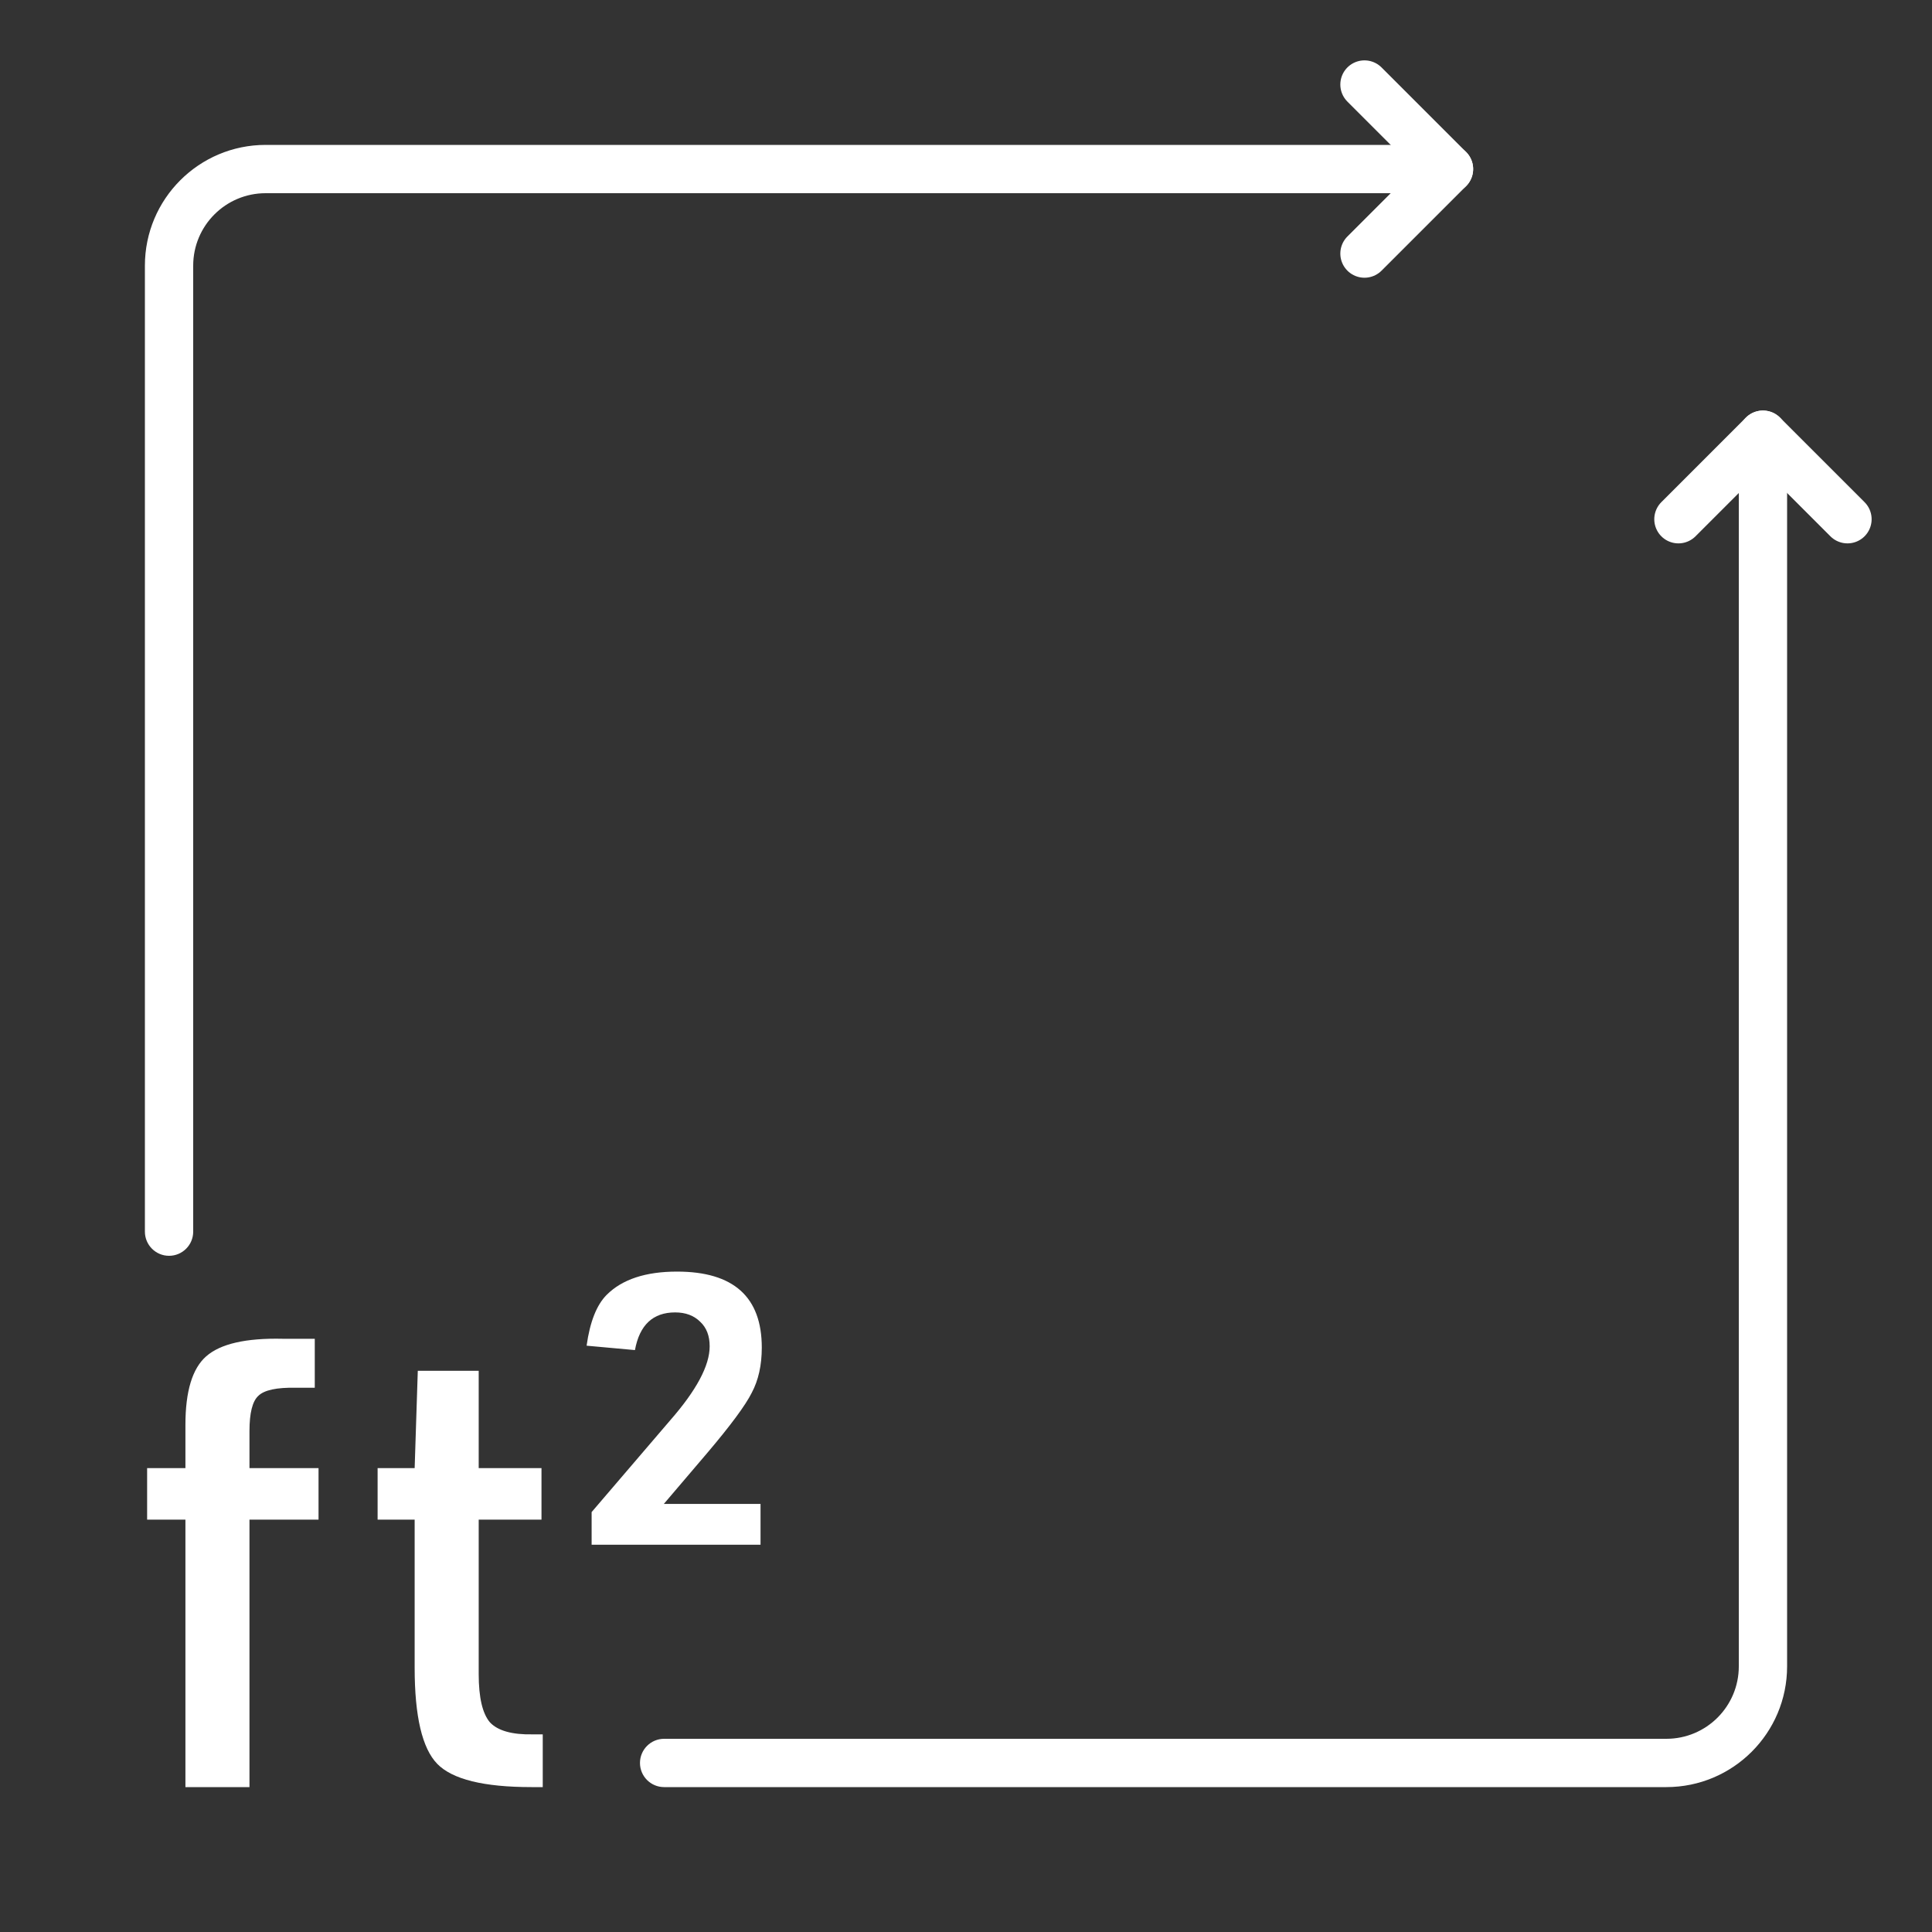 <svg width="80" height="80" viewBox="0 0 80 80" fill="none" xmlns="http://www.w3.org/2000/svg">
<rect x="0" y="0" width="80" height="80" fill="#333333" stroke="none"/>
<g clip-path="url(#clip0)">
<path d="M27.5 72C26.948 72 26.5 72.448 26.5 73C26.5 73.552 26.948 74 27.5 74V72ZM58 8C58.552 8 59 7.552 59 7C59 6.448 58.552 6 58 6V8ZM6 51C6 51.552 6.448 52 7 52C7.552 52 8 51.552 8 51H6ZM69 72H27.5V74H69V72ZM74 69V19.239H72V69H74ZM69 74C71.761 74 74 71.761 74 69H72C72 70.657 70.657 72 69 72V74ZM11 8H58V6H11V8ZM6 11V51H8V11H6ZM11 6C8.239 6 6 8.239 6 11H8C8 9.343 9.343 8 11 8V6Z" fill="white"/>
<path d="M73 18L76.5 21.5" stroke="white" stroke-width="2" stroke-linecap="round"/>
<path d="M73 18L69.5 21.5" stroke="white" stroke-width="2" stroke-linecap="round"/>
<path d="M60 7L56.5 3.5" stroke="white" stroke-width="2" stroke-linecap="round"/>
<path d="M60 7L56.5 10.5" stroke="white" stroke-width="2" stroke-linecap="round"/>
<path d="M7.678 62.924H6.092V60.792H7.678V58.998C7.678 57.611 7.964 56.667 8.536 56.164C9.125 55.644 10.183 55.401 11.708 55.436H13.034V57.464H12.254C11.457 57.447 10.937 57.559 10.694 57.802C10.451 58.027 10.33 58.513 10.33 59.258V60.792H13.19V62.924H10.33V74H7.678V62.924ZM17.17 62.924H15.636V60.792H17.17L17.3 56.762H19.822V60.792H22.422V62.924H19.822V69.32C19.822 70.291 19.978 70.958 20.29 71.322C20.619 71.669 21.209 71.833 22.058 71.816H22.474V74H22.006C20.03 74 18.73 73.679 18.106 73.038C17.482 72.397 17.17 71.071 17.17 69.06V62.924ZM24.498 63.964V62.612L27.748 58.816C28.84 57.568 29.386 56.545 29.386 55.748C29.386 55.315 29.256 54.977 28.996 54.734C28.736 54.474 28.389 54.344 27.956 54.344C27.037 54.344 26.482 54.864 26.292 55.904L24.29 55.722C24.428 54.734 24.706 54.032 25.122 53.616C25.763 52.975 26.734 52.654 28.034 52.654C30.374 52.654 31.544 53.703 31.544 55.8C31.544 56.528 31.405 57.152 31.128 57.672C30.868 58.192 30.252 59.024 29.282 60.168L27.488 62.274H31.492V63.964H24.498Z" fill="white"/>
</g>
<defs>
<clipPath id="clip0">
<rect width="80" height="80" fill="white"/>
</clipPath>
</defs>
</svg>
